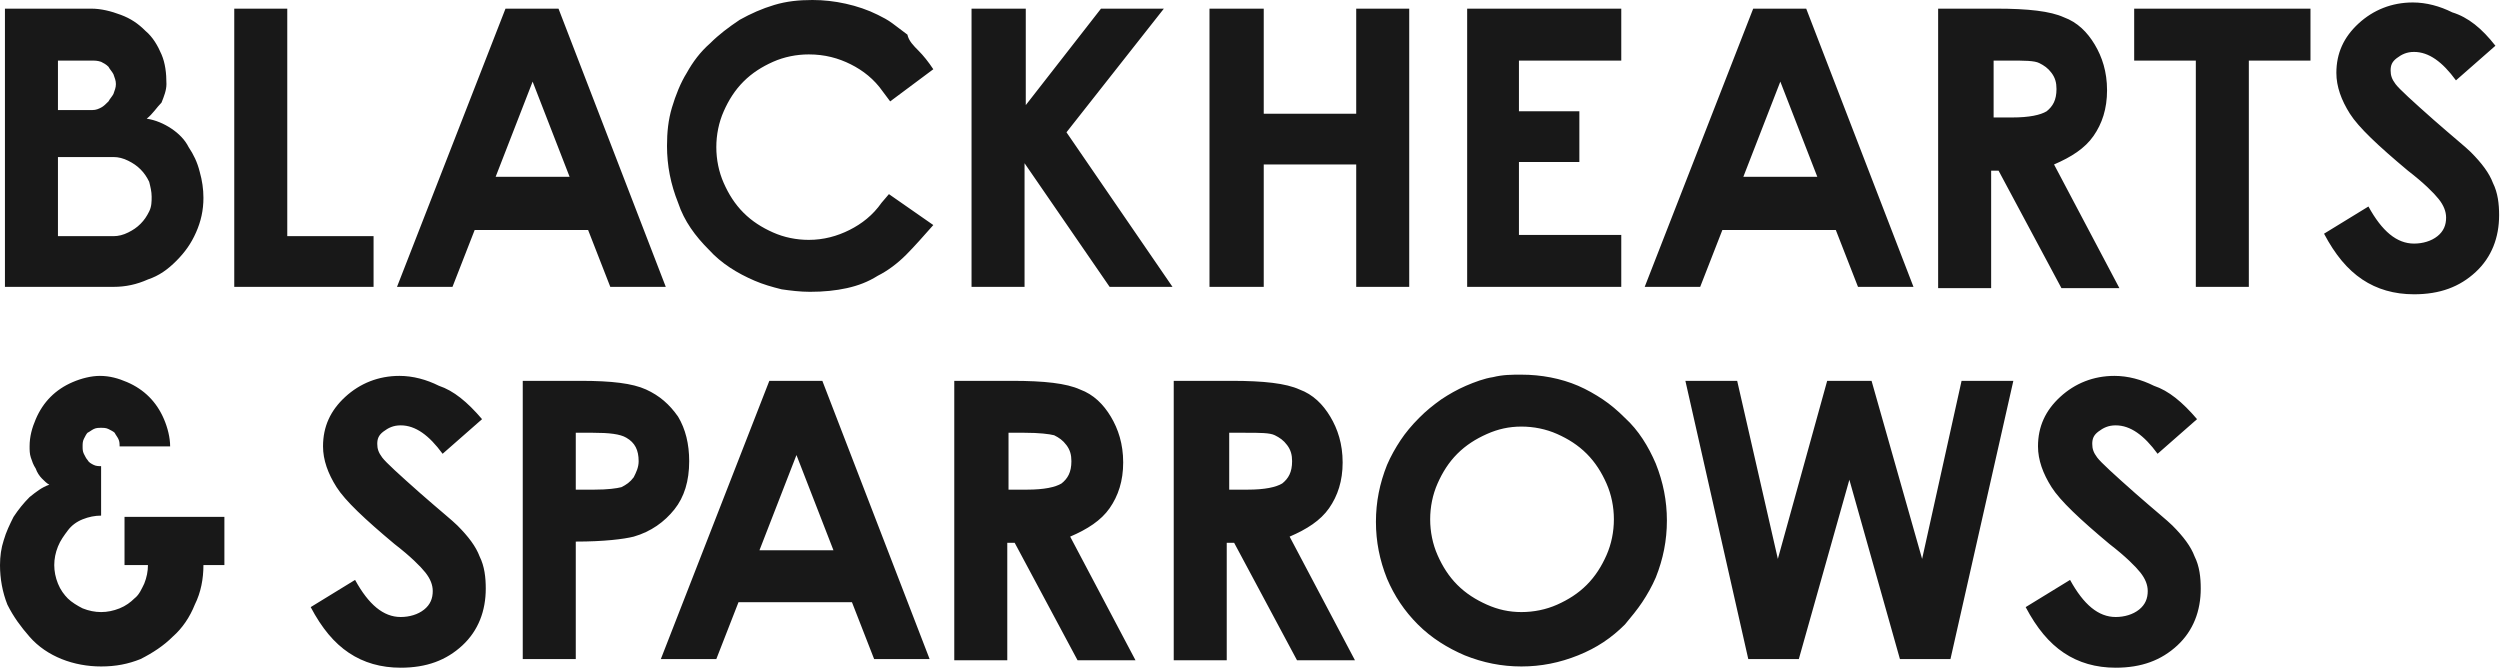 <svg xmlns:xlink="http://www.w3.org/1999/xlink" width="161" height="43" viewBox="0 0 161 43" xmlns="http://www.w3.org/2000/svg"><path d="M7.305 15.209C7.622 15.209 7.94 15.13 8.258 14.97C8.575 14.811 8.813 14.652 9.052 14.413C9.29 14.174 9.449 13.935 9.607 13.617C9.766 13.298 9.766 12.98 9.766 12.661C9.766 12.343 9.687 12.024 9.607 11.706C9.449 11.387 9.29 11.148 9.052 10.909C8.813 10.67 8.575 10.511 8.258 10.352C7.94 10.193 7.622 10.113 7.305 10.113H3.732V15.209H7.305ZM3.732 3.902V7.087H5.955C6.193 7.087 6.352 7.007 6.511 6.928C6.67 6.848 6.828 6.689 6.987 6.53C7.067 6.37 7.225 6.211 7.305 6.052C7.384 5.813 7.464 5.654 7.464 5.415C7.464 5.176 7.384 5.017 7.305 4.778C7.225 4.619 7.067 4.459 6.987 4.3C6.828 4.141 6.67 4.061 6.511 3.981C6.273 3.902 6.114 3.902 5.876 3.902H3.732ZM9.449 7.644C10.004 7.724 10.56 7.963 11.037 8.281C11.513 8.6 11.91 8.998 12.148 9.476C12.466 9.954 12.704 10.431 12.863 11.069C13.021 11.626 13.101 12.183 13.101 12.741C13.101 13.537 12.942 14.254 12.624 14.97C12.307 15.687 11.91 16.244 11.354 16.802C10.798 17.359 10.242 17.757 9.528 17.996C8.813 18.315 8.099 18.474 7.305 18.474H0.318V0.557H5.876C6.511 0.557 7.146 0.717 7.781 0.956C8.416 1.194 8.893 1.513 9.369 1.991C9.846 2.389 10.163 2.946 10.401 3.504C10.639 4.061 10.719 4.698 10.719 5.415C10.719 5.813 10.56 6.211 10.401 6.609C10.084 6.928 9.846 7.326 9.449 7.644ZM15.086 0.557H18.5V15.209H24.058V18.474H15.086V0.557ZM34.301 5.256L31.919 11.387H36.683L34.301 5.256ZM32.554 0.557H35.968L42.876 18.474H39.303L37.874 14.811H30.569L29.14 18.474H25.567L32.554 0.557ZM60.105 14.493C59.47 15.209 58.914 15.846 58.359 16.404C57.803 16.961 57.168 17.439 56.532 17.757C55.897 18.156 55.262 18.394 54.547 18.554C53.833 18.713 53.039 18.793 52.166 18.793C51.53 18.793 50.895 18.713 50.339 18.633C49.704 18.474 49.148 18.315 48.593 18.076C47.481 17.598 46.449 16.961 45.655 16.085C44.781 15.209 44.067 14.254 43.67 13.059C43.193 11.865 42.955 10.67 42.955 9.396C42.955 8.52 43.035 7.724 43.273 6.928C43.511 6.131 43.828 5.335 44.225 4.698C44.623 3.981 45.099 3.344 45.734 2.787C46.29 2.23 46.925 1.752 47.64 1.274C48.354 0.876 49.069 0.557 49.863 0.319C50.657 0.08 51.451 0 52.324 0C53.039 0 53.754 0.08 54.468 0.239C55.183 0.398 55.897 0.637 56.532 0.956C56.85 1.115 57.168 1.274 57.485 1.513L58.438 2.23C58.517 2.628 58.835 2.946 59.153 3.265C59.47 3.583 59.788 3.981 60.105 4.459L57.327 6.53L56.85 5.893C56.294 5.096 55.58 4.539 54.786 4.141C53.992 3.743 53.118 3.504 52.086 3.504C51.292 3.504 50.498 3.663 49.783 3.981C49.069 4.3 48.434 4.698 47.878 5.256C47.322 5.813 46.925 6.45 46.608 7.167C46.29 7.883 46.131 8.68 46.131 9.476C46.131 10.272 46.29 11.069 46.608 11.785C46.925 12.502 47.322 13.139 47.878 13.696C48.434 14.254 49.069 14.652 49.783 14.97C50.498 15.289 51.292 15.448 52.086 15.448C53.039 15.448 53.912 15.209 54.706 14.811C55.5 14.413 56.215 13.856 56.771 13.059L57.247 12.502L60.105 14.493ZM62.646 0.557H66.06V6.769L70.904 0.557H74.953L68.681 8.52L75.509 18.474H71.46L65.981 10.511V18.474H62.567V0.557H62.646ZM81.385 0.557V7.326H87.34V0.557H90.754V18.474H87.34V10.591H81.385V18.474H77.891V0.557H81.385ZM104.41 0.557V3.902H97.82V7.167H101.711V10.431H97.82V15.13H104.41V18.474H94.485V0.557H104.41ZM114.653 5.256L112.271 11.387H117.035L114.653 5.256ZM112.906 0.557H116.32L123.228 18.474H119.655L118.226 14.811H110.921L109.492 18.474H105.919L112.906 0.557ZM128.389 7.565H129.58C130.692 7.565 131.406 7.406 131.803 7.167C132.2 6.848 132.438 6.45 132.438 5.733C132.438 5.335 132.359 5.017 132.121 4.698C131.883 4.38 131.644 4.22 131.327 4.061C131.009 3.902 130.374 3.902 129.421 3.902H128.389V7.565ZM124.975 0.557H128.548C130.612 0.557 132.041 0.717 132.915 1.115C133.788 1.433 134.423 2.07 134.9 2.867C135.376 3.663 135.694 4.619 135.694 5.813C135.694 7.007 135.376 7.963 134.82 8.759C134.265 9.556 133.391 10.113 132.28 10.591L136.488 18.554H132.756L128.707 10.989H128.23V18.554H124.816V0.557H124.975ZM137.441 0.557H148.795V3.902H144.825V18.474H141.411V3.902H137.441V0.557ZM160.705 2.946L158.164 5.176C157.29 3.981 156.417 3.344 155.464 3.344C154.988 3.344 154.67 3.504 154.353 3.743C154.035 3.981 153.956 4.22 153.956 4.539C153.956 4.857 154.035 5.096 154.273 5.415C154.511 5.733 155.385 6.53 156.735 7.724C158.005 8.839 158.799 9.476 159.117 9.794C159.831 10.511 160.308 11.148 160.546 11.785C160.863 12.422 160.943 13.139 160.943 13.856C160.943 15.289 160.466 16.563 159.434 17.518C158.402 18.474 157.132 18.952 155.464 18.952C154.194 18.952 153.082 18.633 152.13 17.996C151.177 17.359 150.383 16.404 149.668 15.05L152.527 13.298C153.4 14.891 154.353 15.687 155.464 15.687C156.02 15.687 156.576 15.528 156.973 15.209C157.37 14.891 157.529 14.493 157.529 14.015C157.529 13.617 157.37 13.219 157.052 12.82C156.735 12.422 156.099 11.785 155.067 10.989C153.162 9.396 151.891 8.202 151.336 7.326C150.78 6.45 150.462 5.574 150.462 4.698C150.462 3.424 150.939 2.389 151.891 1.513C152.844 0.637 154.035 0.159 155.385 0.159C156.258 0.159 157.132 0.398 157.926 0.796C158.958 1.115 159.831 1.831 160.705 2.946ZM14.61 36.391H13.101C13.101 37.267 12.942 38.143 12.545 38.939C12.227 39.735 11.751 40.452 11.116 41.009C10.56 41.567 9.846 42.044 9.052 42.443C8.258 42.761 7.464 42.92 6.511 42.92C5.637 42.92 4.764 42.761 3.97 42.443C3.176 42.124 2.461 41.646 1.906 41.009C1.35 40.372 0.873 39.735 0.476 38.939C0.159 38.143 0 37.267 0 36.391C0 35.833 0.079 35.276 0.238 34.798C0.397 34.241 0.635 33.763 0.873 33.285C1.191 32.807 1.509 32.409 1.906 32.011C2.303 31.693 2.7 31.374 3.176 31.215C3.017 31.135 2.858 30.976 2.7 30.817C2.541 30.657 2.382 30.419 2.303 30.18C2.144 29.941 2.064 29.702 1.985 29.463C1.906 29.224 1.906 28.985 1.906 28.746C1.906 28.109 2.064 27.552 2.303 26.994C2.541 26.437 2.858 25.959 3.255 25.561C3.652 25.163 4.129 24.844 4.685 24.606C5.24 24.367 5.876 24.207 6.431 24.207C7.067 24.207 7.622 24.367 8.178 24.606C8.734 24.844 9.21 25.163 9.607 25.561C10.004 25.959 10.322 26.437 10.56 26.994C10.798 27.552 10.957 28.189 10.957 28.746H7.702C7.702 28.587 7.702 28.428 7.622 28.268C7.543 28.109 7.464 28.03 7.384 27.87C7.305 27.791 7.146 27.711 6.987 27.631C6.828 27.552 6.67 27.552 6.511 27.552C6.352 27.552 6.193 27.552 6.034 27.631C5.876 27.711 5.796 27.791 5.637 27.87C5.558 27.95 5.479 28.109 5.399 28.268C5.32 28.428 5.32 28.587 5.32 28.746C5.32 28.906 5.32 29.065 5.399 29.224C5.479 29.383 5.558 29.543 5.637 29.622C5.717 29.782 5.876 29.861 6.034 29.941C6.193 30.02 6.352 30.02 6.511 30.02V33.206C6.114 33.206 5.717 33.285 5.32 33.444C4.923 33.604 4.605 33.843 4.367 34.161C4.129 34.48 3.891 34.798 3.732 35.196C3.573 35.594 3.494 35.993 3.494 36.391C3.494 36.789 3.573 37.187 3.732 37.585C3.891 37.983 4.129 38.302 4.367 38.541C4.605 38.78 5.002 39.019 5.32 39.178C5.717 39.337 6.114 39.417 6.511 39.417C6.908 39.417 7.305 39.337 7.702 39.178C8.099 39.019 8.416 38.78 8.655 38.541C8.972 38.302 9.131 37.904 9.29 37.585C9.449 37.187 9.528 36.789 9.528 36.391H8.019V33.285H14.451V36.391H14.61ZM31.045 26.994L28.504 29.224C27.631 28.03 26.758 27.393 25.805 27.393C25.328 27.393 25.011 27.552 24.693 27.791C24.376 28.03 24.296 28.268 24.296 28.587C24.296 28.906 24.376 29.144 24.614 29.463C24.852 29.782 25.725 30.578 27.075 31.772C28.346 32.887 29.14 33.524 29.457 33.843C30.172 34.559 30.648 35.196 30.886 35.833C31.204 36.47 31.283 37.187 31.283 37.904C31.283 39.337 30.807 40.611 29.775 41.567C28.743 42.522 27.472 43 25.805 43C24.535 43 23.423 42.681 22.47 42.044C21.517 41.407 20.723 40.452 20.009 39.098L22.867 37.346C23.741 38.939 24.693 39.735 25.805 39.735C26.361 39.735 26.916 39.576 27.313 39.257C27.71 38.939 27.869 38.541 27.869 38.063C27.869 37.665 27.71 37.267 27.393 36.868C27.075 36.47 26.44 35.833 25.408 35.037C23.502 33.444 22.232 32.25 21.676 31.374C21.12 30.498 20.803 29.622 20.803 28.746C20.803 27.472 21.279 26.437 22.232 25.561C23.185 24.685 24.376 24.207 25.725 24.207C26.599 24.207 27.472 24.446 28.266 24.844C29.219 25.163 30.092 25.88 31.045 26.994ZM37.08 31.533H38.271C39.144 31.533 39.7 31.454 40.017 31.374C40.335 31.215 40.573 31.056 40.811 30.737C40.97 30.419 41.129 30.1 41.129 29.702C41.129 28.985 40.891 28.507 40.335 28.189C39.938 27.95 39.223 27.87 38.191 27.87H37.08V31.533ZM33.665 24.526H37.397C39.382 24.526 40.732 24.685 41.605 25.083C42.479 25.482 43.114 26.039 43.67 26.835C44.146 27.631 44.384 28.587 44.384 29.702C44.384 30.976 44.067 32.011 43.431 32.807C42.796 33.604 41.923 34.241 40.811 34.559C40.176 34.718 38.906 34.878 37.08 34.878V42.443H33.665V24.526ZM51.292 29.304L48.91 35.435H53.674L51.292 29.304ZM49.545 24.526H52.959L59.867 42.443H56.294L54.865 38.78H47.56L46.131 42.443H42.558L49.545 24.526ZM64.949 31.533H66.14C67.251 31.533 67.966 31.374 68.363 31.135C68.76 30.817 68.998 30.419 68.998 29.702C68.998 29.304 68.919 28.985 68.681 28.667C68.442 28.348 68.204 28.189 67.887 28.03C67.569 27.95 66.934 27.87 65.981 27.87H64.949V31.533ZM61.535 24.526H65.187C67.251 24.526 68.681 24.685 69.554 25.083C70.427 25.402 71.063 26.039 71.539 26.835C72.015 27.631 72.333 28.587 72.333 29.782C72.333 30.976 72.015 31.931 71.46 32.728C70.904 33.524 70.03 34.081 68.919 34.559L73.127 42.522H69.395L65.346 34.957H64.869V42.522H61.455V24.526H61.535ZM79.161 31.533H80.352C81.464 31.533 82.178 31.374 82.576 31.135C82.972 30.817 83.211 30.419 83.211 29.702C83.211 29.304 83.131 28.985 82.893 28.667C82.655 28.348 82.417 28.189 82.099 28.03C81.781 27.87 81.146 27.87 80.194 27.87H79.161V31.533ZM75.747 24.526H79.32C81.385 24.526 82.814 24.685 83.687 25.083C84.561 25.402 85.196 26.039 85.672 26.835C86.148 27.631 86.466 28.587 86.466 29.782C86.466 30.976 86.148 31.931 85.593 32.728C85.037 33.524 84.163 34.081 83.052 34.559L87.26 42.522H83.528L79.479 34.957H79.002V42.522H75.588V24.526H75.747ZM97.979 39.417C98.773 39.417 99.567 39.257 100.282 38.939C100.996 38.62 101.631 38.222 102.187 37.665C102.743 37.107 103.14 36.47 103.458 35.754C103.775 35.037 103.934 34.241 103.934 33.444C103.934 32.648 103.775 31.852 103.458 31.135C103.14 30.419 102.743 29.782 102.187 29.224C101.631 28.667 100.996 28.268 100.282 27.95C99.567 27.631 98.773 27.472 97.979 27.472C97.185 27.472 96.47 27.631 95.756 27.95C95.041 28.268 94.406 28.667 93.85 29.224C93.294 29.782 92.897 30.419 92.58 31.135C92.262 31.852 92.103 32.648 92.103 33.444C92.103 34.241 92.262 35.037 92.58 35.754C92.897 36.47 93.294 37.107 93.85 37.665C94.406 38.222 95.041 38.62 95.756 38.939C96.47 39.257 97.185 39.417 97.979 39.417ZM106.634 29.861C107.11 31.056 107.348 32.25 107.348 33.524C107.348 34.798 107.11 35.993 106.634 37.187C106.395 37.744 106.078 38.302 105.76 38.78C105.443 39.257 105.046 39.735 104.649 40.213C103.775 41.089 102.822 41.726 101.631 42.204C100.44 42.681 99.249 42.92 97.979 42.92C96.709 42.92 95.518 42.681 94.327 42.204C93.215 41.726 92.183 41.089 91.309 40.213C90.436 39.337 89.801 38.382 89.325 37.267C88.848 36.072 88.61 34.878 88.61 33.604C88.61 32.33 88.848 31.135 89.325 29.941C89.563 29.383 89.88 28.826 90.198 28.348C90.516 27.87 90.912 27.393 91.389 26.915C91.865 26.437 92.262 26.119 92.818 25.72C93.294 25.402 93.85 25.083 94.406 24.844C94.962 24.606 95.597 24.367 96.153 24.287C96.788 24.128 97.344 24.128 97.979 24.128C99.249 24.128 100.52 24.367 101.631 24.844C102.187 25.083 102.743 25.402 103.219 25.72C103.696 26.039 104.172 26.437 104.649 26.915C105.522 27.711 106.157 28.746 106.634 29.861ZM108.539 24.526H111.874L114.494 35.993L117.67 24.526H120.528L123.784 35.993L126.325 24.526H129.659L125.61 42.443H122.355L119.099 30.896L115.844 42.443H112.589L108.539 24.526ZM141.49 26.994L138.949 29.224C138.076 28.03 137.202 27.393 136.25 27.393C135.773 27.393 135.456 27.552 135.138 27.791C134.82 28.03 134.741 28.268 134.741 28.587C134.741 28.906 134.82 29.144 135.059 29.463C135.297 29.782 136.17 30.578 137.52 31.772C138.79 32.887 139.584 33.524 139.902 33.843C140.617 34.559 141.093 35.196 141.331 35.833C141.649 36.47 141.728 37.187 141.728 37.904C141.728 39.337 141.252 40.611 140.22 41.567C139.187 42.522 137.917 43 136.25 43C134.979 43 133.868 42.681 132.915 42.044C131.962 41.407 131.168 40.452 130.453 39.098L133.312 37.346C134.185 38.939 135.138 39.735 136.25 39.735C136.805 39.735 137.361 39.576 137.758 39.257C138.155 38.939 138.314 38.541 138.314 38.063C138.314 37.665 138.155 37.267 137.838 36.868C137.52 36.47 136.885 35.833 135.853 35.037C133.947 33.444 132.677 32.25 132.121 31.374C131.565 30.498 131.247 29.622 131.247 28.746C131.247 27.472 131.724 26.437 132.677 25.561C133.629 24.685 134.82 24.207 136.17 24.207C137.044 24.207 137.917 24.446 138.711 24.844C139.664 25.163 140.537 25.88 141.49 26.994Z" fill="#181818"></path></svg>